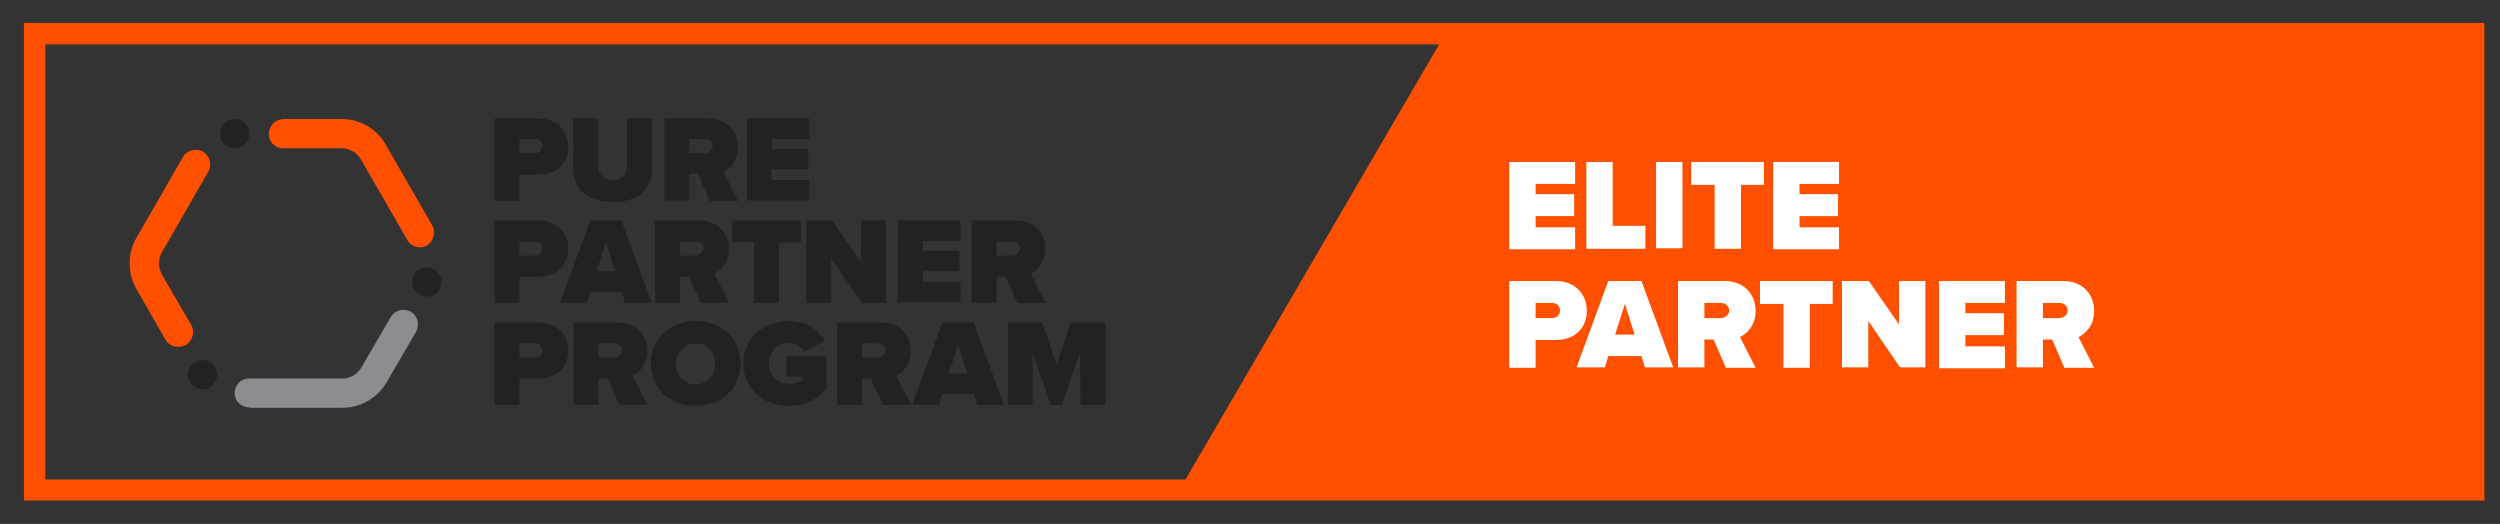 <?xml version="1.0" encoding="utf-8"?>
<!-- Generator: Adobe Illustrator 25.0.1, SVG Export Plug-In . SVG Version: 6.00 Build 0)  -->
<svg version="1.1" id="Layer_2" xmlns="http://www.w3.org/2000/svg" xmlns:xlink="http://www.w3.org/1999/xlink" x="0px" y="0px"
	 viewBox="0 0 512.5 107.4" style="enable-background:new 0 0 512.5 107.4;" xml:space="preserve">
<rect x="0" y="0" width="512.5" height="107.4" fill="#333333" stroke="none"/>
<style type="text/css">
	.st0{fill:#FE5000;}
	.st1{fill:#222222;}
	.st2{fill:#8B8D90;}
	.st3{fill:#FFFFFF;}
</style>
<polygon class="st0" points="507.1,100.4 241.8,100.4 296.3,6.9 507.1,6.9 "/>
<g>
	<g>
		<path class="st1" d="M101.4,24.3h9c3.9,0,6.1,2.6,6.1,5.8c0,3.1-2.1,5.7-6.1,5.7h-3.9v5.4h-5.1V24.3z M109.7,28.5h-3.2v2.9h3.2
			c0.8,0,1.5-0.6,1.5-1.5C111.2,29.1,110.6,28.5,109.7,28.5z"/>
		<path class="st1" d="M117.5,24.3h5.2V34c0,1.6,0.8,2.9,2.9,2.9c2.1,0,2.9-1.3,2.9-2.9v-9.7h5.2v9.9c0,4.2-2.4,7.2-8.1,7.2
			s-8.1-3.1-8.1-7.2L117.5,24.3z"/>
		<path class="st1" d="M143.1,35.7h-1.8v5.4h-5.1V24.3h9c3.9,0,6.1,2.6,6.1,5.8c0,2.9-1.7,4.5-3,5.1l3,6h-5.8L143.1,35.7z
			 M144.4,28.5h-3.1v2.9h3.1c0.8,0,1.7-0.6,1.7-1.5C146.1,29.1,145.3,28.5,144.4,28.5z"/>
		<path class="st1" d="M153.1,24.3h12.8v4.2h-7.7v2h7.5v4.2h-7.5v2.2h7.7v4.2h-12.8V24.3z"/>
		<path class="st1" d="M101.4,45.2h9c3.9,0,6.1,2.6,6.1,5.8c0,3.1-2.1,5.7-6.1,5.7h-3.9v5.4h-5.1V45.2z M109.7,49.5h-3.2v2.9h3.2
			c0.8,0,1.5-0.6,1.5-1.5C111.2,50,110.6,49.5,109.7,49.5z"/>
		<path class="st1" d="M127.5,59.9H121l-0.7,2.2h-5.5l6.2-16.9h6.4l6.2,16.9h-5.5L127.5,59.9z M122.3,55.6h3.8l-1.9-5.9L122.3,55.6z
			"/>
		<path class="st1" d="M141.2,56.7h-1.8v5.4h-5.1V45.2h9c3.9,0,6.1,2.6,6.1,5.8c0,2.9-1.7,4.5-3,5.1l3.1,6h-5.8L141.2,56.7z
			 M142.5,49.5h-3.1v2.9h3.1c0.8,0,1.7-0.6,1.7-1.5C144.2,50,143.4,49.5,142.5,49.5z"/>
		<path class="st1" d="M154.6,49.6h-4.5v-4.4h14.1v4.5h-4.5v12.4h-5.1L154.6,49.6L154.6,49.6z"/>
		<path class="st1" d="M170.4,53v9.1h-5.1V45.2h5.3l5.9,8.5v-8.5h5.1v16.9h-4.9L170.4,53z"/>
		<path class="st1" d="M184.1,45.2h12.8v4.2h-7.7v2h7.5v4.2h-7.5v2.2h7.7v4.2H184L184.1,45.2L184.1,45.2z"/>
		<path class="st1" d="M206.1,56.7h-1.8v5.4h-5.1V45.2h9c3.9,0,6.1,2.6,6.1,5.8c0,2.9-1.7,4.5-3,5.1l3.1,6h-5.8L206.1,56.7z
			 M207.4,49.5h-3.1v2.9h3.1c0.8,0,1.7-0.6,1.7-1.5C209,50,208.2,49.5,207.4,49.5z"/>
		<path class="st1" d="M101.4,66.1h9c3.9,0,6.1,2.6,6.1,5.8c0,3.1-2.1,5.7-6.1,5.7h-3.9V83h-5.1V66.1z M109.7,70.4h-3.2v2.9h3.2
			c0.8,0,1.5-0.6,1.5-1.5C111.2,70.9,110.6,70.4,109.7,70.4z"/>
		<path class="st1" d="M124.5,77.6h-1.8V83h-5.1V66.1h9c3.9,0,6.1,2.6,6.1,5.8c0,2.9-1.7,4.5-3,5.1l3.1,6h-5.8L124.5,77.6z
			 M125.8,70.4h-3.1v2.9h3.1c0.8,0,1.7-0.6,1.7-1.5S126.6,70.4,125.8,70.4z"/>
		<path class="st1" d="M142.6,65.8c5.2,0,9.2,3.5,9.2,8.7c0,5.2-4,8.7-9.2,8.7s-9.2-3.5-9.2-8.7C133.4,69.4,137.4,65.8,142.6,65.8z
			 M142.6,70.4c-2.4,0-4,1.9-4,4.2c0,2.4,1.6,4.2,4,4.2s4-1.9,4-4.2C146.6,72.2,145,70.4,142.6,70.4z"/>
		<path class="st1" d="M161.7,65.8c3.9,0,6.2,2,7.4,4.1l-4.3,2.2c-0.6-1.1-1.8-1.9-3.1-1.8c-2.4,0-4.1,1.9-4.1,4.2s1.6,4.2,4.1,4.2
			c1.1,0,2.1-0.3,2.8-0.8v-0.7h-3.3v-4.2h8.2v6.8c-1.9,2.1-4.4,3.4-7.7,3.4c-5.1,0-9.3-3.3-9.3-8.7
			C152.4,69.2,156.6,65.8,161.7,65.8z"/>
		<path class="st1" d="M178.5,77.6h-1.8V83h-5.1V66.1h9c3.9,0,6.1,2.6,6.1,5.8c0,2.9-1.7,4.5-3,5.1l3.1,6h-5.8L178.5,77.6z
			 M179.8,70.4h-3.1v2.9h3.1c0.8,0,1.7-0.6,1.7-1.5S180.7,70.4,179.8,70.4z"/>
		<path class="st1" d="M199.7,80.8h-6.5l-0.7,2.2H187l6.2-16.9h6.4l6.2,16.9h-5.5L199.7,80.8z M194.5,76.6h3.8l-1.9-5.9L194.5,76.6z
			"/>
		<path class="st1" d="M221.4,72.3L217.7,83h-2.3l-3.7-10.6V83h-5.1V66.1h7.1l2.9,8.6l2.9-8.6h7.1V83h-5.1L221.4,72.3z"/>
		<path class="st2" d="M51.1,83.5c-1.7,0-3-1.3-3-2.9c0-1.7,1.3-3,2.9-3c0,0,0.1,0,0.1,0h19.1l0,0c1.6,0,3.1-0.9,3.9-2.3l6-10.3
			c0.8-1.4,2.6-1.9,4.1-1.1c1.4,0.8,1.9,2.6,1.1,4.1c0,0,0,0,0,0l-6,10.3c-1.9,3.3-5.4,5.3-9.1,5.3l0,0H51.1z"/>
		<path class="st0" d="M86.1,50.7c-1.1,0-2.1-0.6-2.6-1.5l-9.5-16.5c-0.8-1.4-2.3-2.3-3.9-2.3H58.1c-1.7,0-3-1.3-3-2.9
			c0-1.7,1.3-3,2.9-3.1c0,0,0.1,0,0.1,0H70c3.8,0,7.3,2,9.1,5.3l9.5,16.5c0.8,1.4,0.3,3.3-1.1,4.1C87.1,50.6,86.6,50.7,86.1,50.7
			L86.1,50.7z"/>
		<path class="st0" d="M36.5,71.1c-1.1,0-2.1-0.6-2.6-1.5L28,59.3c-1.9-3.3-1.9-7.3,0-10.6l9.5-16.5c0.8-1.4,2.7-1.9,4.1-1.1
			c1.4,0.8,1.9,2.7,1.1,4.1l0,0l-9.5,16.5c-0.8,1.4-0.8,3.1,0,4.6l6,10.3c0.8,1.4,0.3,3.3-1.1,4.1C37.5,71,37,71.1,36.5,71.1z"/>
		<circle class="st1" cx="87.5" cy="57.8" r="3"/>
		<circle class="st1" cx="41.5" cy="76.8" r="3"/>
		<circle class="st1" cx="48.1" cy="27.4" r="3"/>
	</g>
</g>
<g>
	<path class="st3" d="M309.4,33.2h13.5v4.5h-8.1v2.1h7.9v4.5h-7.9v2.3h8.1v4.5h-13.5V33.2z"/>
	<path class="st3" d="M325.2,33.2h5.4v13.1h6.7v4.7h-12.1V33.2z"/>
	<path class="st3" d="M339.5,33.2h5.4v17.7h-5.4V33.2z"/>
	<path class="st3" d="M351.5,37.9h-4.8v-4.7h14.9v4.7h-4.7v13.1h-5.4V37.9z"/>
	<path class="st3" d="M363.6,33.2H377v4.5h-8.1v2.1h7.9v4.5h-7.9v2.3h8.1v4.5h-13.5V33.2z"/>
	<path class="st3" d="M309.4,57.6h9.5c4.1,0,6.4,2.8,6.4,6.1c0,3.3-2.2,6-6.4,6h-4.1v5.7h-5.4V57.6z M318.2,62.1h-3.4v3.1h3.4
		c0.9,0,1.6-0.6,1.6-1.5C319.8,62.7,319.1,62.1,318.2,62.1z"/>
	<path class="st3" d="M336.5,73h-6.8l-0.7,2.3h-5.8l6.5-17.7h6.8l6.5,17.7h-5.8L336.5,73z M331.1,68.6h4l-2-6.3L331.1,68.6z"/>
	<path class="st3" d="M351.3,69.6h-1.9v5.7H344V57.6h9.5c4.1,0,6.4,2.8,6.4,6.1c0,3.1-1.8,4.7-3.2,5.4l3.2,6.3h-6.1L351.3,69.6z
		 M352.7,62.1h-3.3v3.1h3.3c0.9,0,1.8-0.6,1.8-1.6C354.4,62.6,353.6,62.1,352.7,62.1z"/>
	<path class="st3" d="M365.6,62.3h-4.8v-4.7h14.9v4.7H371v13.1h-5.4V62.3z"/>
	<path class="st3" d="M383,65.8v9.5h-5.4V57.6h5.5l6.2,8.9v-8.9h5.4v17.7h-5.2L383,65.8z"/>
	<path class="st3" d="M397.6,57.6H411v4.5h-8.1v2.1h7.9v4.5h-7.9v2.3h8.1v4.5h-13.5V57.6z"/>
	<path class="st3" d="M420.7,69.6h-1.9v5.7h-5.4V57.6h9.5c4.1,0,6.4,2.8,6.4,6.1c0,3.1-1.8,4.7-3.2,5.4l3.2,6.3h-6.1L420.7,69.6z
		 M422.1,62.1h-3.3v3.1h3.3c0.9,0,1.8-0.6,1.8-1.6C423.8,62.6,423,62.1,422.1,62.1z"/>
</g>
<path class="st0" d="M509.3,102.6H4.9V4.7h504.4V102.6z M9.3,98.3H505V9.1H9.3V98.3z"/>
</svg>
